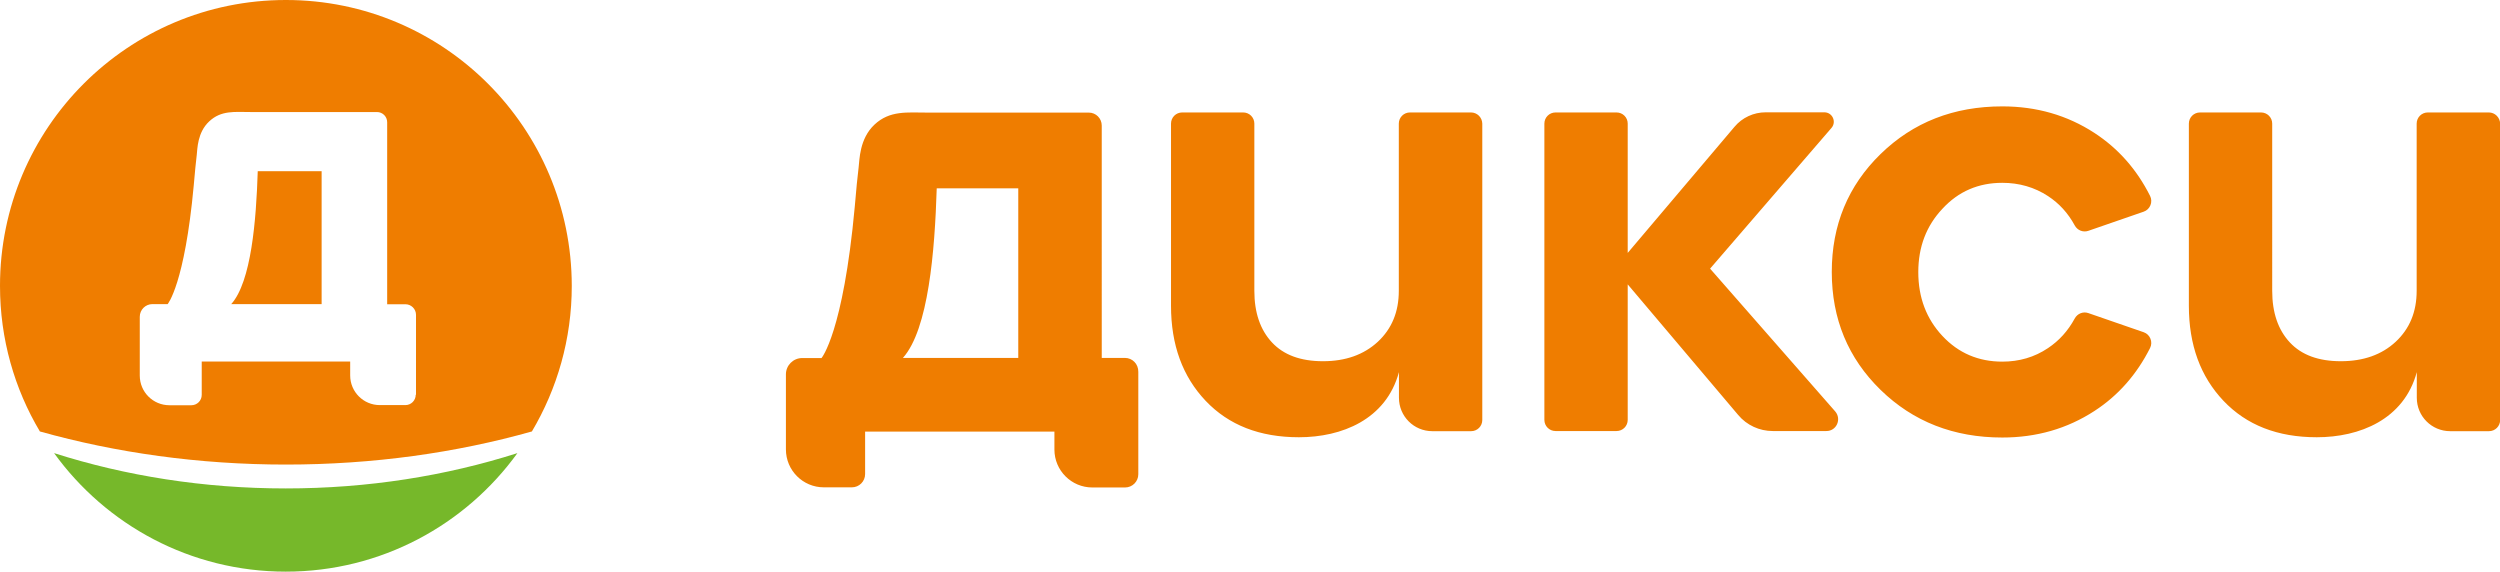 <?xml version="1.0" encoding="utf-8"?>
<svg xmlns="http://www.w3.org/2000/svg" xmlns:xlink="http://www.w3.org/1999/xlink" version="1.1" id="Layer_1" x="0px" y="0px" viewBox="0 0 181.19 41.43" style="enable-background:new 0 0 181.19 41.43;">
<style type="text/css">
	.st0{fill:#EF7D00;}
	.st1{fill:#76B82A;}
</style>
<path class="st0" d="M106.61,8.15h-4.42c-0.45,0-0.81,0.36-0.81,0.81v12.12c0,1.52-0.51,2.75-1.52,3.69&#xD;&#xA;	c-1.02,0.94-2.34,1.41-3.98,1.41c-1.61,0-2.84-0.45-3.69-1.36c-0.85-0.91-1.28-2.16-1.28-3.74V8.96c0-0.45-0.36-0.81-0.81-0.81&#xD;&#xA;	h-4.42c-0.45,0-0.81,0.36-0.81,0.81v13.2c0,2.84,0.84,5.13,2.51,6.89c1.67,1.76,3.92,2.64,6.76,2.64c3.1,0,6.32-1.28,7.25-4.72v1.86&#xD;&#xA;	c0,1.34,1.08,2.42,2.42,2.42h2.81c0.45,0,0.81-0.36,0.81-0.81V8.96C107.42,8.51,107.06,8.15,106.61,8.15L106.61,8.15z M145.12,13.25&#xD;&#xA;	c1.22,0,2.33,0.32,3.31,0.96c0.81,0.53,1.45,1.23,1.94,2.13c0.19,0.35,0.6,0.52,0.98,0.39l4.02-1.39c0.46-0.16,0.68-0.7,0.46-1.14&#xD;&#xA;	c-0.97-1.93-2.32-3.45-4.04-4.57c-1.97-1.28-4.19-1.92-6.67-1.92c-3.52,0-6.46,1.15-8.82,3.45c-2.36,2.3-3.54,5.15-3.54,8.55&#xD;&#xA;	c0,3.4,1.18,6.25,3.54,8.55c2.36,2.3,5.3,3.45,8.82,3.45c2.48,0,4.7-0.64,6.67-1.92c1.73-1.12,3.07-2.65,4.04-4.57&#xD;&#xA;	c0.22-0.44,0-0.98-0.46-1.14l-4.02-1.39c-0.38-0.13-0.79,0.04-0.98,0.39c-0.49,0.9-1.13,1.61-1.94,2.15&#xD;&#xA;	c-0.98,0.66-2.09,0.98-3.31,0.98c-1.73,0-3.18-0.62-4.34-1.86c-1.16-1.24-1.75-2.78-1.75-4.63c0-1.82,0.58-3.35,1.75-4.59&#xD;&#xA;	C141.94,13.87,143.39,13.25,145.12,13.25L145.12,13.25z M180.38,8.15h-4.42c-0.45,0-0.81,0.36-0.81,0.81v12.12&#xD;&#xA;	c0,1.52-0.51,2.75-1.52,3.69c-1.01,0.94-2.34,1.41-3.98,1.41c-1.61,0-2.84-0.45-3.69-1.36c-0.85-0.91-1.28-2.16-1.28-3.74V8.96&#xD;&#xA;	c0-0.45-0.36-0.81-0.81-0.81h-4.42c-0.45,0-0.81,0.36-0.81,0.81v13.2c0,2.84,0.84,5.13,2.51,6.89c1.67,1.76,3.92,2.64,6.76,2.64&#xD;&#xA;	c3.1,0,6.32-1.28,7.25-4.72v1.86c0,1.34,1.08,2.42,2.42,2.42h2.81c0.45,0,0.81-0.36,0.81-0.81V8.96&#xD;&#xA;	C181.19,8.51,180.82,8.15,180.38,8.15L180.38,8.15z M73.8,25.94h-8.36c1.85-2.07,2.31-7.74,2.45-12.29h5.91V25.94L73.8,25.94z&#xD;&#xA;	 M81.53,25.94h-1.03h-0.65V9.1c0-0.52-0.42-0.94-0.94-0.94H67.19c-1.43,0-2.7-0.17-3.81,0.87c-1.1,1.03-1.08,2.56-1.15,3.1&#xD;&#xA;	c-0.09,0.69-0.17,1.59-0.28,2.85c-0.84,9.14-2.41,10.97-2.41,10.97h-0.5h-0.9c-0.65,0-1.18,0.53-1.18,1.18v5.44&#xD;&#xA;	c0,1.52,1.23,2.75,2.75,2.75h2.03c0.53,0,0.96-0.43,0.96-0.96v-3.08h13.72v1.3c0,1.52,1.23,2.75,2.75,2.75h2.37&#xD;&#xA;	c0.53,0,0.96-0.43,0.96-0.96v-7.42C82.51,26.38,82.07,25.94,81.53,25.94L81.53,25.94z M133.01,29.82l-9.07-10.35l8.8-10.2&#xD;&#xA;	c0.38-0.44,0.07-1.13-0.52-1.13h-4.25c-0.87,0-1.7,0.38-2.26,1.05l-7.74,9.14v-0.3v-0.98V8.96c0-0.45-0.36-0.81-0.81-0.81h-4.42&#xD;&#xA;	c-0.45,0-0.81,0.36-0.81,0.81v21.47c0,0.45,0.36,0.81,0.81,0.81h4.42c0.45,0,0.81-0.36,0.81-0.81v-8.09v-1.71v-0.02l8.01,9.47&#xD;&#xA;	c0.62,0.74,1.54,1.16,2.5,1.16h3.88C133.1,31.25,133.49,30.38,133.01,29.82L133.01,29.82z"/>
<path class="st1" d="M3.92,32.84c3.76,5.2,9.88,8.59,16.79,8.59c6.91,0,13.03-3.39,16.79-8.59c-5.17,1.65-10.84,2.56-16.79,2.56&#xD;&#xA;	C14.77,35.4,9.09,34.49,3.92,32.84L3.92,32.84z"/>
<path class="st0" d="M30.13,28.61c0,0.42-0.34,0.75-0.75,0.75h-1.85c-1.19,0-2.15-0.96-2.15-2.15V26.2H14.62v2.42&#xD;&#xA;	c0,0.42-0.34,0.75-0.75,0.75h-1.59c-1.19,0-2.15-0.96-2.15-2.15v-4.26c0-0.51,0.41-0.92,0.92-0.92h0.71h0.39&#xD;&#xA;	c0,0,1.23-1.43,1.89-8.59c0.09-0.99,0.15-1.69,0.22-2.23c0.05-0.42,0.04-1.62,0.9-2.42c0.87-0.82,1.86-0.68,2.98-0.68h9.18&#xD;&#xA;	c0.41,0,0.74,0.33,0.74,0.74v13.19h0.51h0.81c0.42,0,0.77,0.34,0.77,0.77V28.61L30.13,28.61z M20.72,0C9.27,0,0,9.27,0,20.72&#xD;&#xA;	c0,3.85,1.05,7.46,2.89,10.55c5.49,1.54,11.52,2.4,17.83,2.4s12.33-0.85,17.83-2.4c1.83-3.09,2.89-6.69,2.89-10.55&#xD;&#xA;	C41.43,9.27,32.16,0,20.72,0L20.72,0z M16.76,22.04h6.55v-9.63h-4.63C18.57,15.97,18.21,20.42,16.76,22.04L16.76,22.04z"/>
</svg>